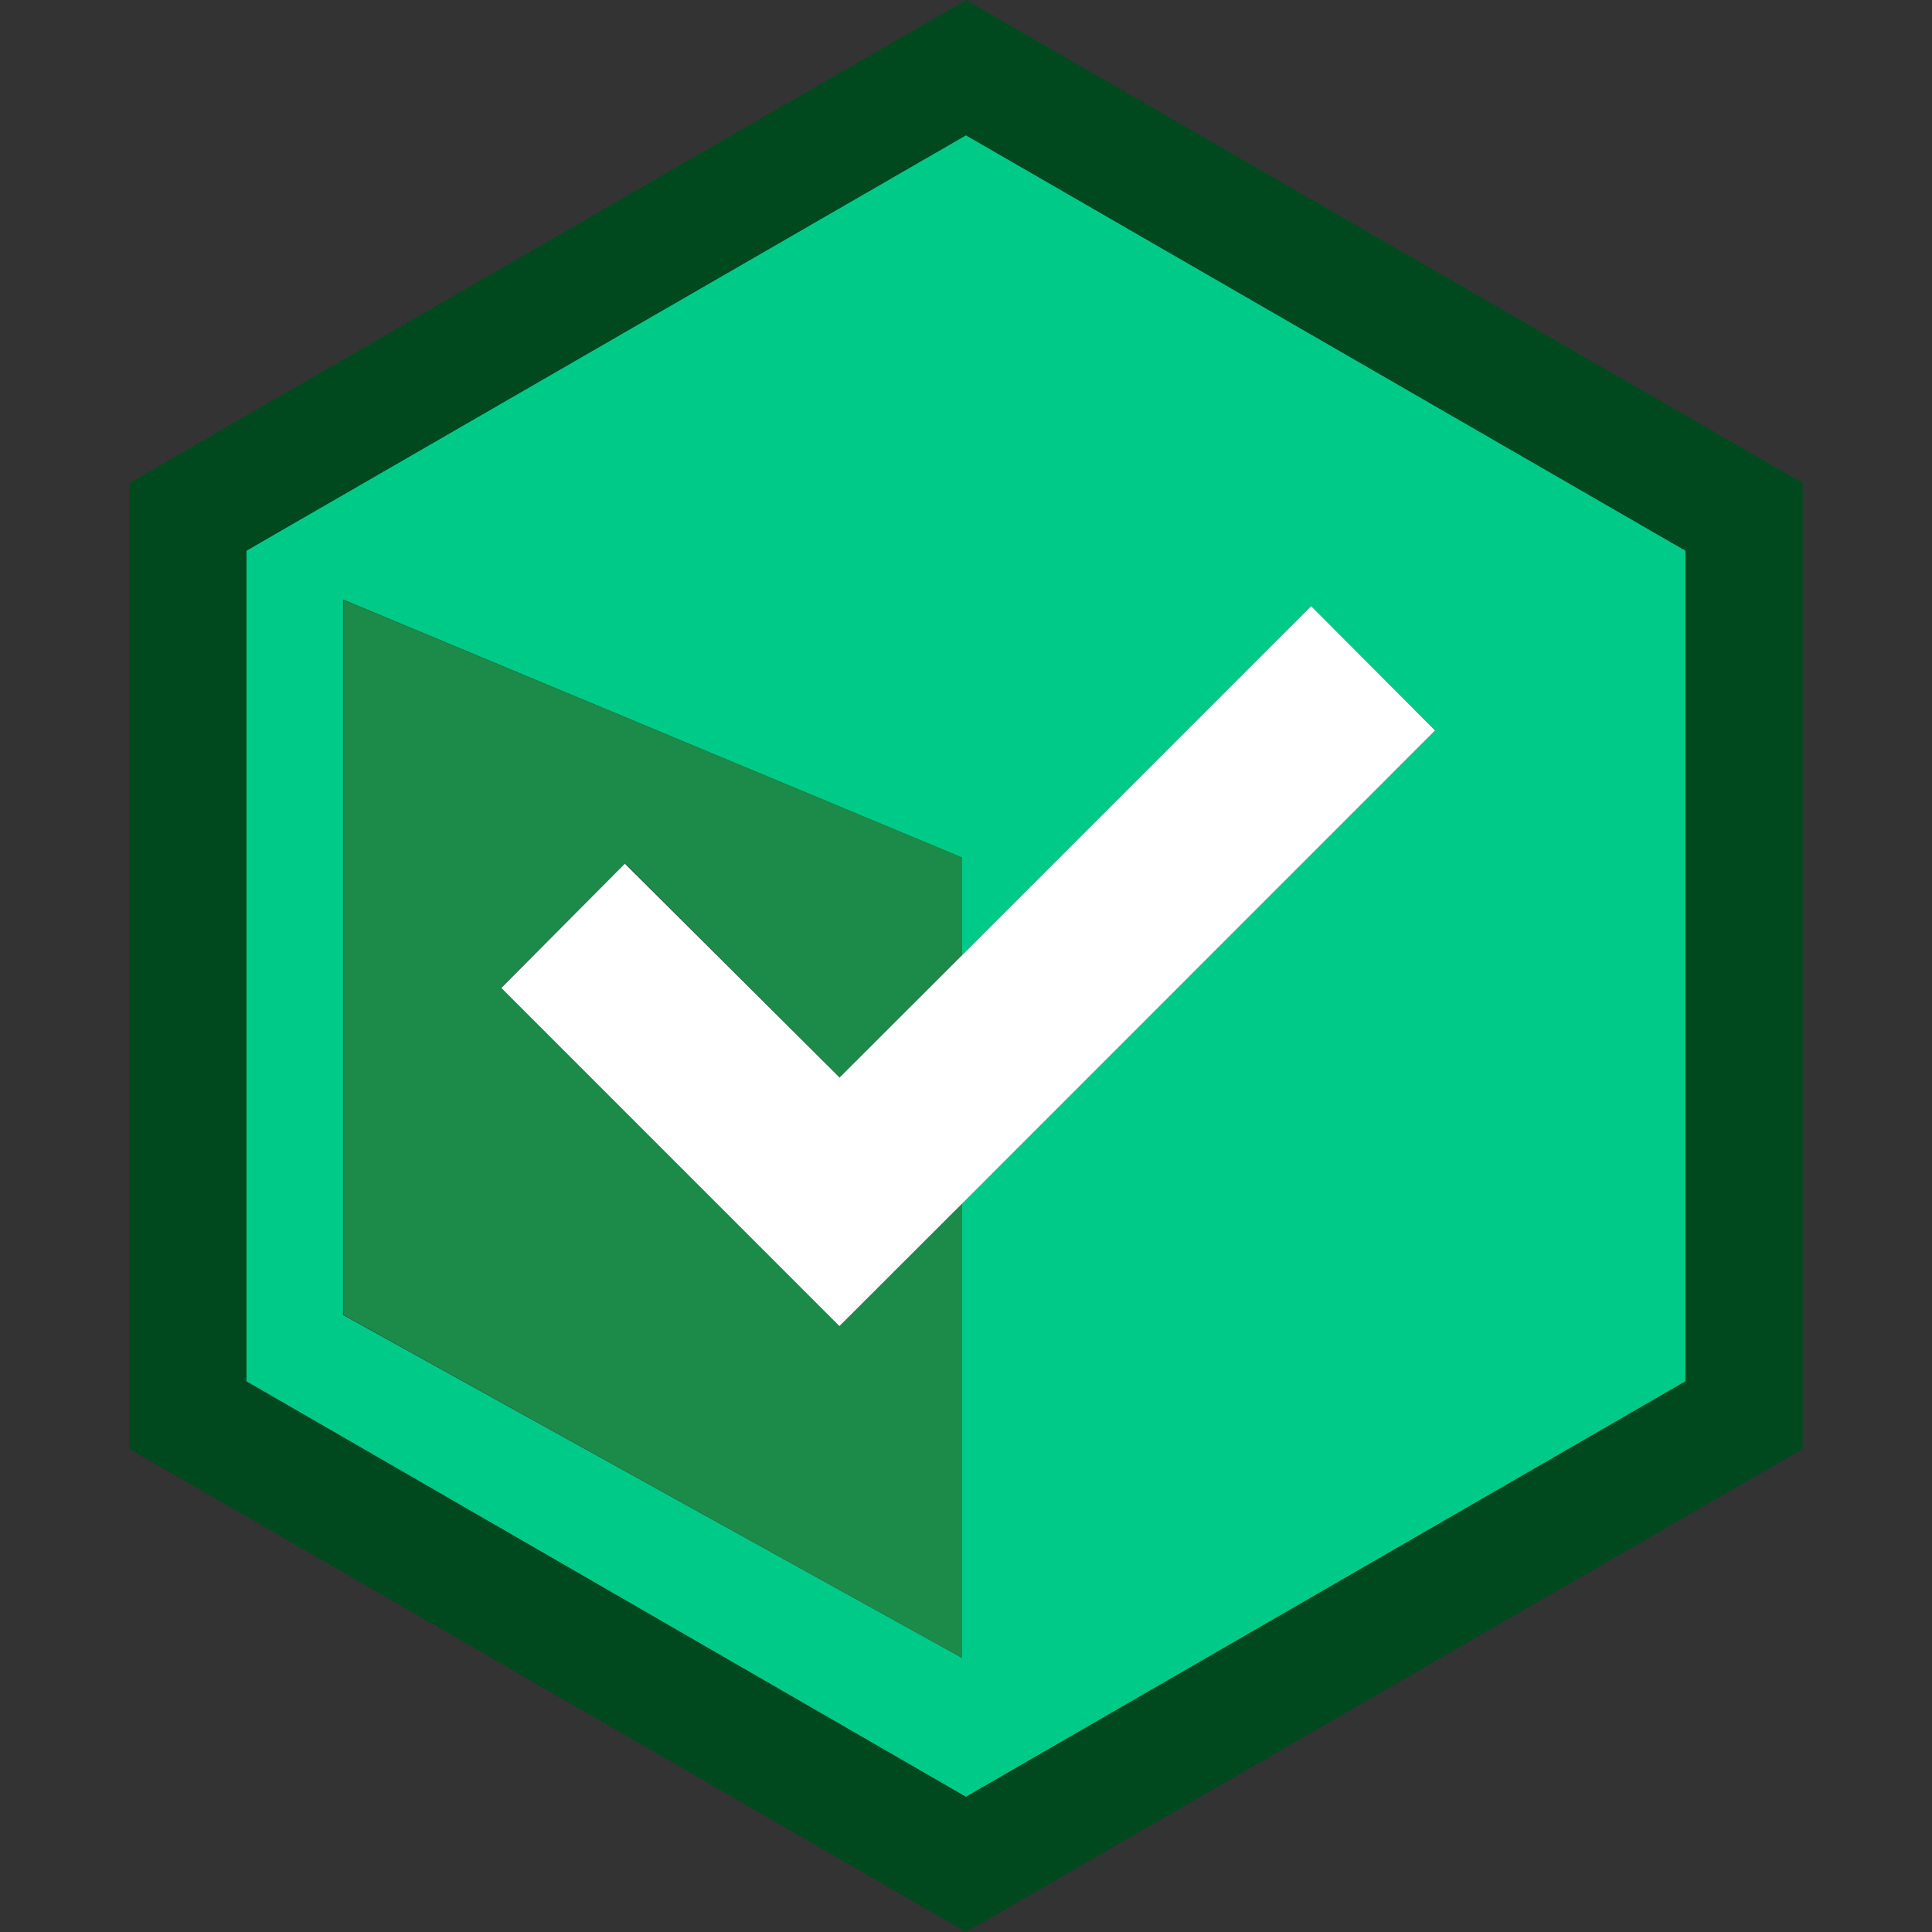 <svg xmlns="http://www.w3.org/2000/svg" width="16" height="16" viewBox="0 0 16 16">
  <rect x="0" y="0" width="16" height="16" fill="#333333" stroke="none"/>
  <g id="trusted-merchant" transform="translate(-830 -3915)">
    <g id="Group_9651" data-name="Group 9651" transform="translate(831.072 3915)">
      <path id="Path_10595" data-name="Path 10595" d="M1,4.595v6.88l5.958,3.441,5.959-3.441V4.595L6.958,1.155Zm9.845,1.488L6.926,10v3.765L1.8,10.925V5L6.926,7.137v.808l2.89-2.89Z" transform="translate(-0.031 -0.035)" fill="#00ca87"/>
      <path id="Path_10596" data-name="Path 10596" d="M.969,11.441V4.56L6.928,1.12,12.887,4.56v6.88L6.928,14.881ZM6.928,0,0,4v8l6.928,4,6.929-4V4Z" fill="#00491e"/>
      <path id="Path_10597" data-name="Path 10597" d="M3.135,8.338l1.028-1.03L5.937,9.081,6.952,8.066V7.258L1.829,5.125v5.921l5.123,2.842V10.123L5.938,11.137Z" transform="translate(-0.056 -0.157)" fill="#1c8a49"/>
      <path id="Path_10598" data-name="Path 10598" d="M5.978,9.082,4.2,7.311,3.177,8.34l2.8,2.8,1.014-1.013,3.919-3.92L9.883,5.178l-2.89,2.89Z" transform="translate(-0.097 -0.158)" fill="#fff"/>
    </g>
    <rect id="Rectangle_4138" data-name="Rectangle 4138" width="16" height="16" transform="translate(830 3915)" fill="none"/>
  </g>
</svg>
